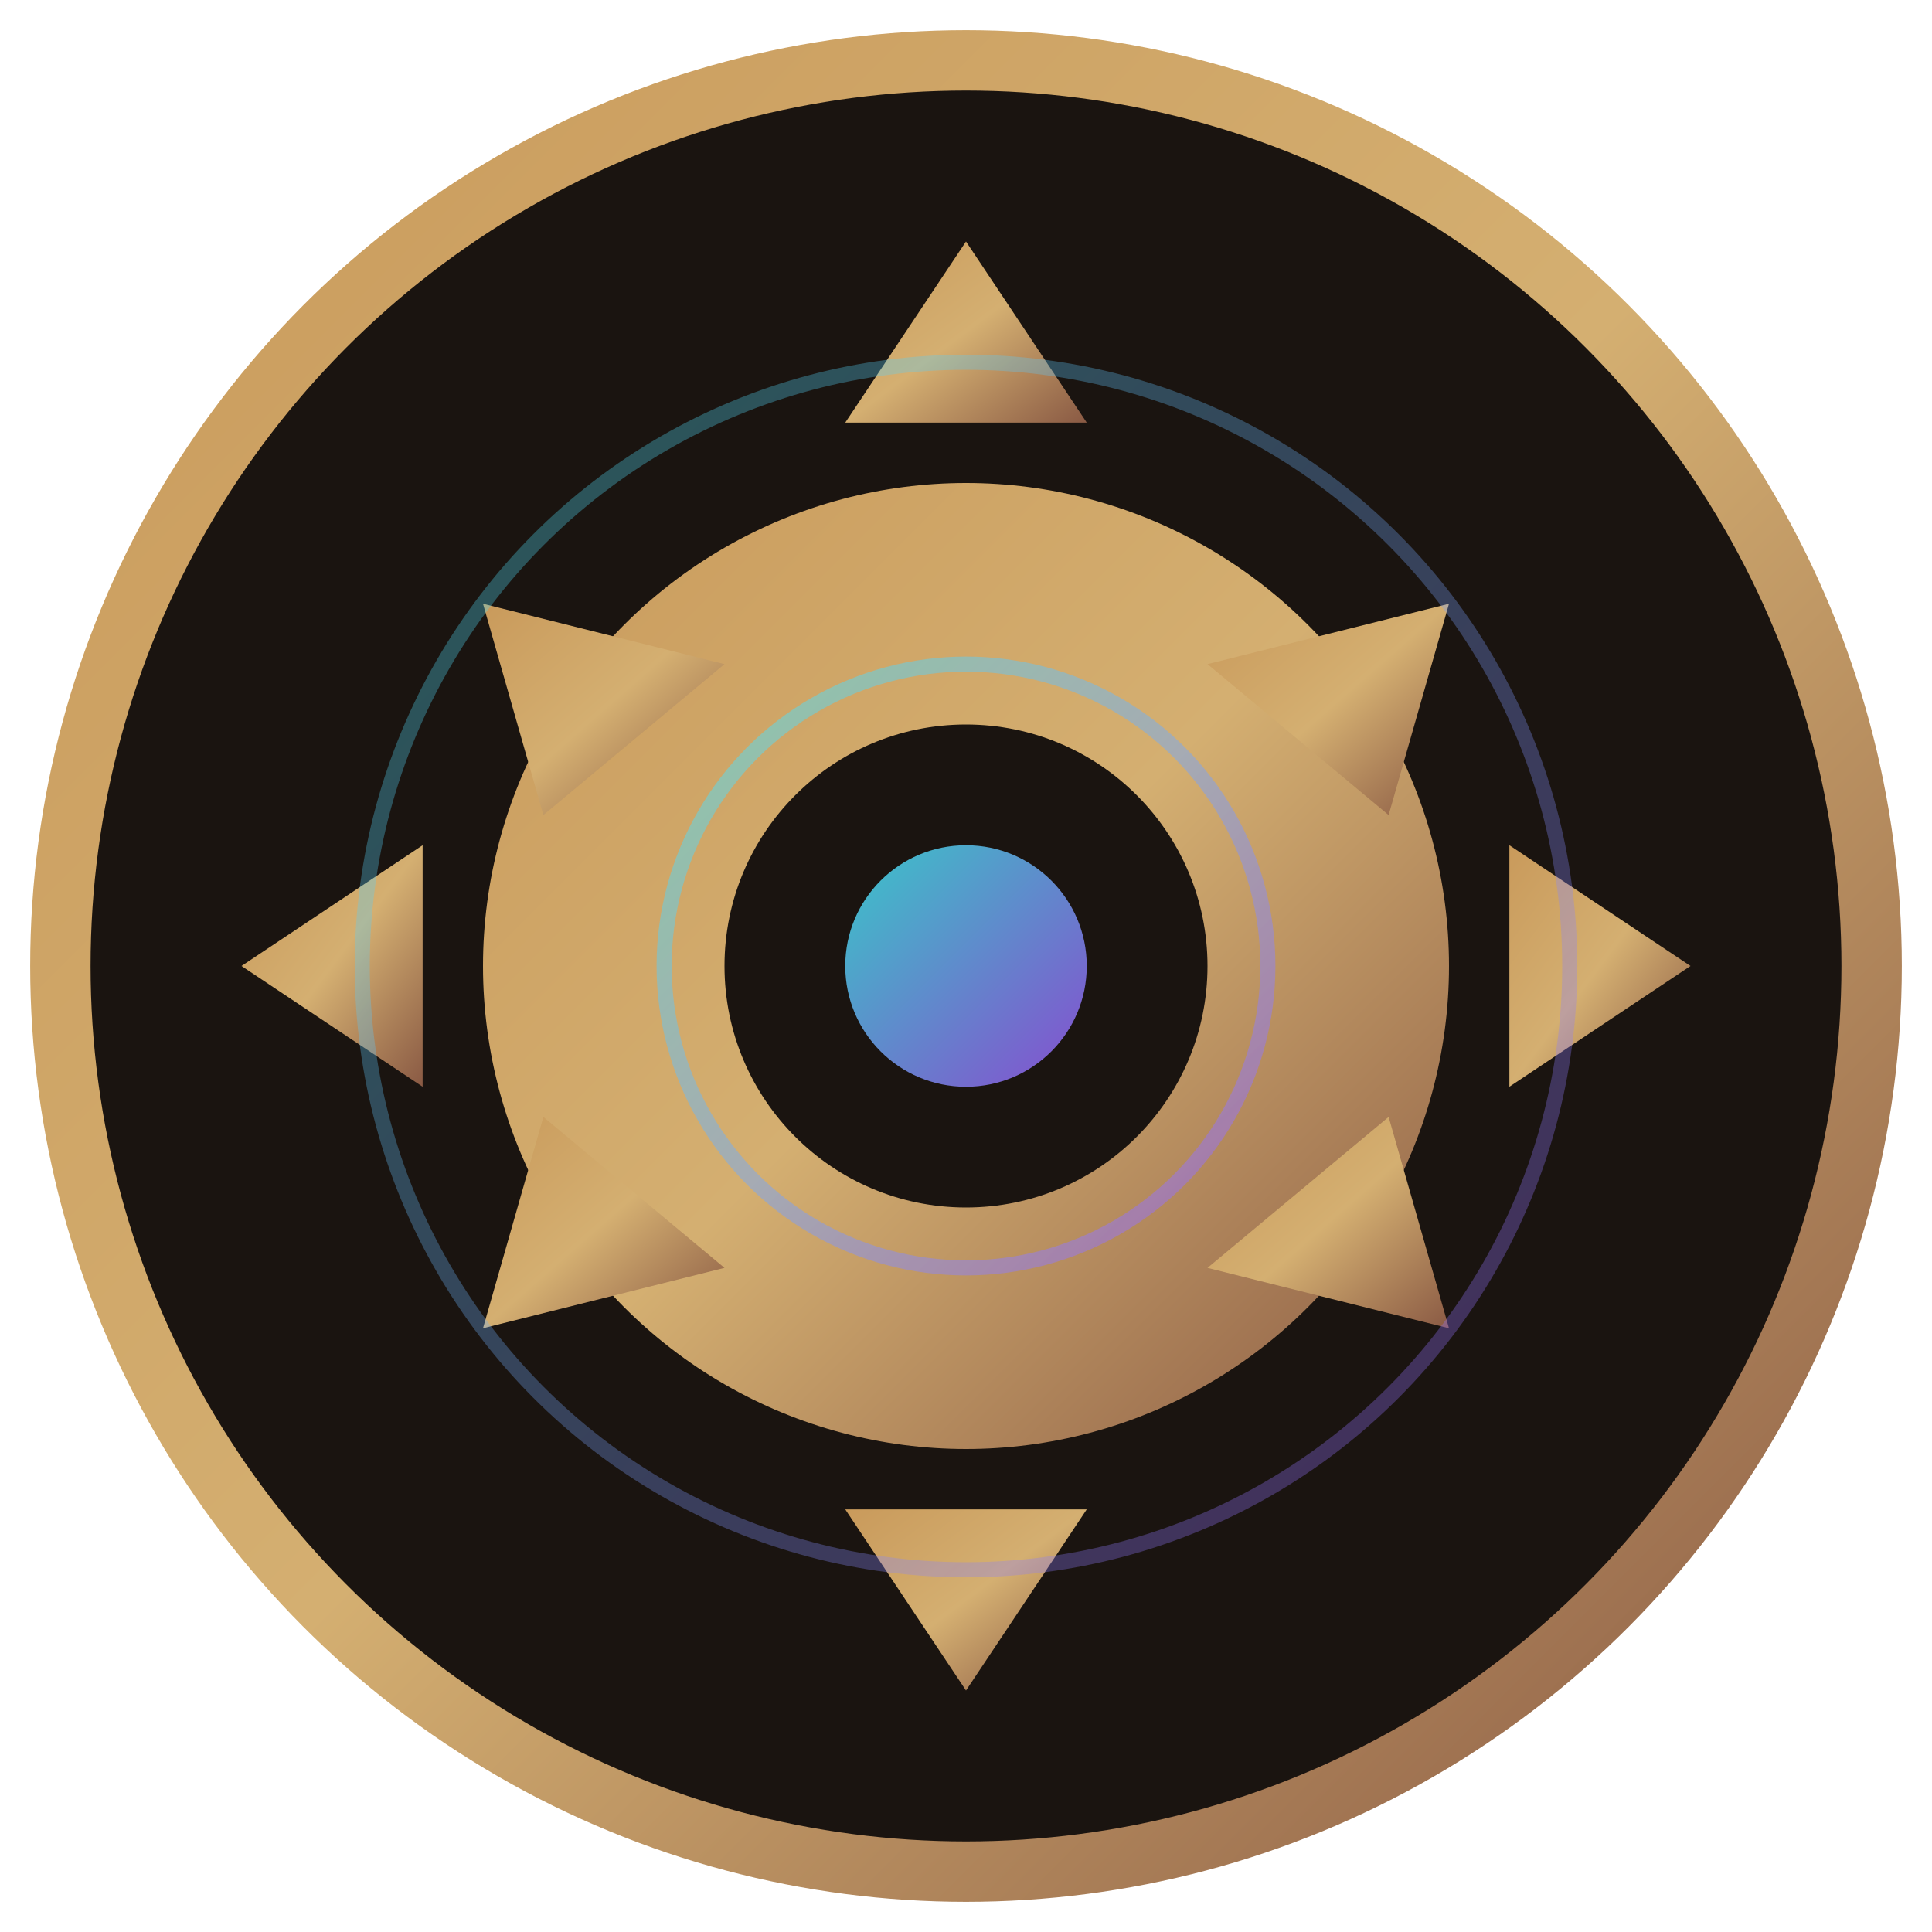<svg xmlns="http://www.w3.org/2000/svg" viewBox="0 0 64 64" fill="none">
  <defs>
    <linearGradient id="brassGradient" x1="0%" y1="0%" x2="100%" y2="100%">
      <stop offset="0%" style="stop-color:#C99A5B;stop-opacity:1" />
      <stop offset="50%" style="stop-color:#D4AF71;stop-opacity:1" />
      <stop offset="100%" style="stop-color:#8A5A44;stop-opacity:1" />
    </linearGradient>
    <linearGradient id="neonGlow" x1="0%" y1="0%" x2="100%" y2="100%">
      <stop offset="0%" style="stop-color:#42F2F7;stop-opacity:0.8" />
      <stop offset="100%" style="stop-color:#A25BFF;stop-opacity:0.8" />
    </linearGradient>
  </defs>
  
  <!-- Background circle -->
  <circle cx="32" cy="32" r="30" fill="#1A1410" stroke="url(#brassGradient)" stroke-width="2"/>
  
  <!-- Main gear -->
  <circle cx="32" cy="32" r="16" fill="url(#brassGradient)"/>
  <circle cx="32" cy="32" r="8" fill="#1A1410"/>
  
  <!-- Gear teeth -->
  <path d="M32,8 L36,14 L28,14 Z" fill="url(#brassGradient)"/>
  <path d="M48,20 L46,27 L40,22 Z" fill="url(#brassGradient)"/>
  <path d="M56,32 L50,36 L50,28 Z" fill="url(#brassGradient)"/>
  <path d="M48,44 L40,42 L46,37 Z" fill="url(#brassGradient)"/>
  <path d="M32,56 L28,50 L36,50 Z" fill="url(#brassGradient)"/>
  <path d="M16,44 L18,37 L24,42 Z" fill="url(#brassGradient)"/>
  <path d="M8,32 L14,28 L14,36 Z" fill="url(#brassGradient)"/>
  <path d="M16,20 L24,22 L18,27 Z" fill="url(#brassGradient)"/>
  
  <!-- Neon accents -->
  <circle cx="32" cy="32" r="10" fill="none" stroke="url(#neonGlow)" stroke-width="0.5" opacity="0.6"/>
  <circle cx="32" cy="32" r="20" fill="none" stroke="url(#neonGlow)" stroke-width="0.5" opacity="0.4"/>
  
  <!-- Center bolt -->
  <circle cx="32" cy="32" r="4" fill="url(#neonGlow)"/>
</svg>
